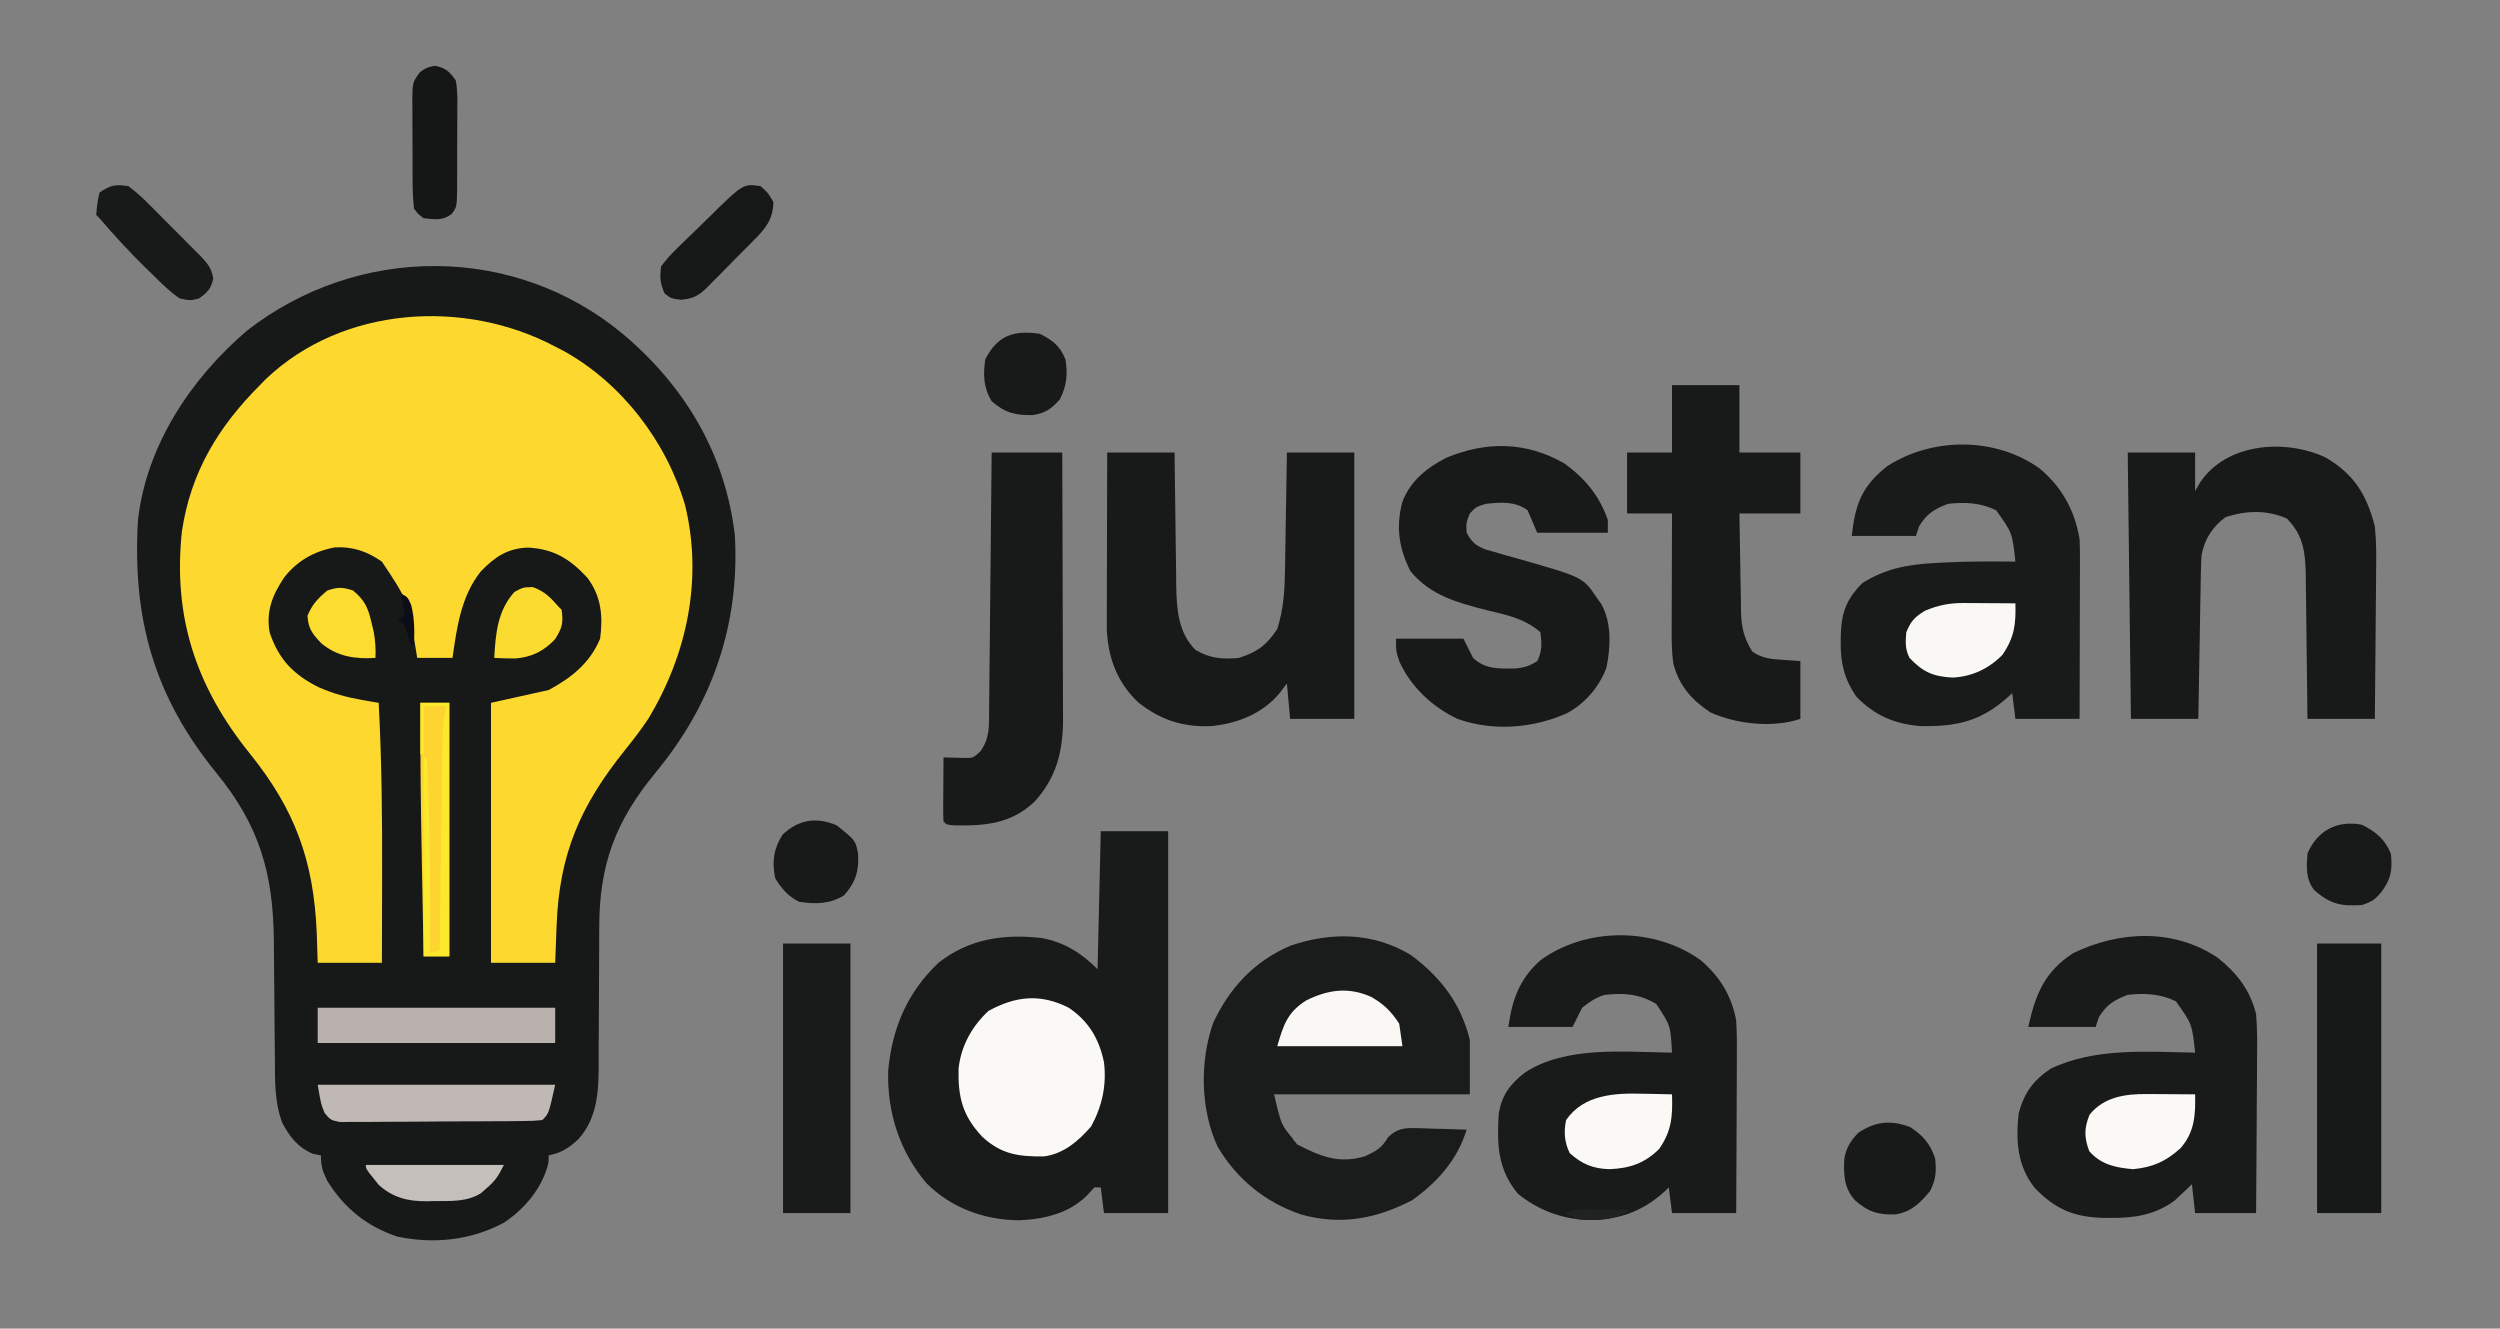 <svg width="779" height="414" viewBox="0 0 779 414" fill="none" xmlns="http://www.w3.org/2000/svg">
<rect x="0" y="0" width="779" height="414" fill="#808080" stroke="none"/>
<g clip-path="url(#clip0_1_2)">
<path d="M194 104C213.455 120.351 226.075 141.49 229 167C230.468 194.744 221.976 219.331 204.32 240.694C191.744 255.91 186.706 269.485 186.726 289.16C186.727 291.331 186.713 293.502 186.697 295.673C186.651 301.838 186.626 308.004 186.619 314.169C186.614 317.961 186.59 321.753 186.554 325.544C186.544 326.976 186.542 328.408 186.547 329.84C186.579 338.808 186.57 347.96 180.221 354.962C177.29 357.688 174.963 359.226 171 360C170.959 360.804 170.917 361.609 170.875 362.438C168.973 370.18 163.585 376.619 157 381C146.789 386.483 135.124 387.729 123.789 385.316C114.2 382.08 107.367 376.545 102 368C100.496 364.923 100 363.422 100 360C99.134 359.835 98.267 359.67 97.375 359.5C92.756 357.447 90.41 354.391 88 350C85.46 343.278 85.686 336.618 85.656 329.5C85.634 327.5 85.612 325.499 85.589 323.499C85.551 319.999 85.526 316.5 85.5 313C85.469 308.85 85.436 304.7 85.388 300.551C85.359 297.974 85.339 295.397 85.328 292.82C85.093 271.894 80.755 257.14 67.356 240.762C47.992 216.959 41.156 192.678 43 162C45.634 138.752 59.542 117.885 77 103C111.511 76.122 160.205 75.935 194 104Z" fill="#171919"/>
<path d="M173 108C174.224 108.626 174.224 108.626 175.473 109.266C193.751 119.346 207.668 137.58 213.5 157.5C219.051 180.545 214.076 203.844 202.078 223.875C199.759 227.362 197.246 230.613 194.625 233.875C180.88 251.003 174.246 266.1 173.438 288.437C173.373 290.107 173.373 290.107 173.307 291.811C173.201 294.54 173.1 297.27 173 300C166.4 300 159.8 300 153 300C153 273.27 153 246.54 153 219C158.94 217.68 164.88 216.36 171 215C178.086 211.165 183.82 206.639 187 199C187.941 191.955 187.345 185.752 183 180C177.567 174.151 172.626 171.074 164.563 170.625C158.189 170.807 154.147 173.555 149.813 178.062C143.671 185.76 142.338 195.523 141 205C137.37 205 133.74 205 130 205C129.83 203.949 129.66 202.899 129.484 201.816C127.093 187.148 127.093 187.148 119 175C114.412 171.823 109.966 170.259 104.363 170.559C97.83 171.779 92.583 174.755 88.5 180C84.881 185.48 82.895 190.311 84 197C86.83 205.515 91.454 210.218 99.352 214.18C103.768 216.1 108.08 217.293 112.824 218.109C114.285 218.364 114.285 218.364 115.776 218.624C116.877 218.81 116.877 218.81 118 219C118.947 237.008 119.123 254.97 119.063 273C119.057 275.637 119.053 278.273 119.049 280.91C119.038 287.273 119.021 293.637 119 300C112.4 300 105.8 300 99 300C98.897 296.865 98.794 293.73 98.688 290.5C97.727 268.134 91.89 252.22 77.846 234.811C61.133 214.071 53.827 192.246 56.688 165.562C59.421 147.111 68.074 132.944 81 120C81.657 119.331 82.315 118.662 82.992 117.973C106.855 95.39 144.724 93.002 173 108Z" fill="#FDD92F"/>
<path d="M343 259C349.93 259 356.86 259 364 259C364 298.27 364 337.54 364 378C357.4 378 350.8 378 344 378C343.505 374.04 343.505 374.04 343 370C342.34 370 341.68 370 341 370C340.319 370.743 339.639 371.485 338.937 372.25C333.329 378.109 325.196 379.955 317.375 380.25C306.605 380.09 296.418 376.418 288.738 368.738C280.325 358.832 276.408 346.673 276.754 333.695C277.971 320.361 282.713 309.194 292.492 299.945C302.131 292.468 312.667 290.981 324.504 292.273C331.609 293.583 336.931 296.931 342 302C342.33 287.81 342.66 273.62 343 259Z" fill="#181B1A"/>
<path d="M439.574 297.543C448.981 304.522 455.15 312.6 458 324C458 329.61 458 335.22 458 341C437.87 341 417.74 341 397 341C399.195 350.406 399.195 350.406 403 355C403 355.66 404 355.82 404 356.5C411.297 360.284 417.197 362.783 425.352 360.277C428.763 358.7 430.589 357.71 432.52 354.375C435.971 351.07 438.534 351.484 443.172 351.561C444.696 351.623 444.696 351.623 446.25 351.687C447.281 351.71 448.312 351.733 449.375 351.756C451.918 351.815 454.458 351.897 457 352C454.15 361.36 447.939 368.353 440 374C428.663 379.827 417.866 381.871 405.438 378.437C394.286 374.659 385.376 367.433 379.395 357.273C374.044 345.673 373.82 330.827 378 318.812C383.071 307.832 390.905 299.431 402.105 294.684C414.797 290.332 427.806 290.489 439.574 297.543Z" fill="#191C1B"/>
<path d="M530 299.25C535.899 304.316 539.602 310.31 541 318C541.273 322.604 541.233 327.198 541.195 331.809C541.192 333.144 541.189 334.479 541.187 335.814C541.179 339.308 541.16 342.801 541.137 346.294C541.117 349.867 541.108 353.441 541.098 357.014C541.076 364.009 541.041 371.005 541 378C534.4 378 527.8 378 521 378C520.505 374.04 520.505 374.04 520 370C519.588 370.398 519.175 370.797 518.75 371.207C511.659 377.712 503.815 380.343 494.164 380.145C486.101 379.606 479.361 377.073 473 372C466.639 364.3 466.429 356.713 467 347C467.985 341.242 470.522 337.806 475.102 334.25C487.93 325.803 506.225 327.823 521 328C520.536 319.534 520.536 319.534 516.063 312.813C510.743 309.664 506.058 309.347 500 310C497.03 310.964 495.554 312.019 493 314C492.01 315.98 491.02 317.96 490 320C483.4 320 476.8 320 470 320C471.205 311.442 473.422 305.079 480.008 299.211C494.352 288.774 515.639 288.877 530 299.25Z" fill="#181B1A"/>
<path d="M691.117 298.492C697.049 303.242 701.168 308.527 703 316C703.403 320.785 703.349 325.545 703.293 330.344C703.287 331.722 703.283 333.101 703.28 334.48C703.269 338.083 703.239 341.687 703.206 345.29C703.175 348.977 703.162 352.664 703.146 356.352C703.114 363.568 703.062 370.784 703 378C696.73 378 690.46 378 684 378C683.505 373.545 683.505 373.545 683 369C682.515 369.47 682.031 369.941 681.531 370.426C680.526 371.36 680.526 371.36 679.5 372.312C678.85 372.927 678.201 373.542 677.531 374.176C671.379 378.61 665.075 379.56 657.625 379.5C656.372 379.49 656.372 379.49 655.093 379.48C646.1 379.214 640.246 376.65 634 370.125C628.555 363.232 628.114 355.52 629 347C630.697 340.59 633.523 336.652 639 333C652.811 326.392 669.048 327.731 684 328C683.045 319.065 683.045 319.065 678 312C673.202 309.657 668.245 309.389 663 310C658.799 311.556 656.298 313.13 654 317C653.67 317.99 653.34 318.98 653 320C646.07 320 639.14 320 632 320C634.264 309.814 637.082 302.78 646 297C660.461 290.015 677.414 289.227 691.117 298.492Z" fill="#181B19"/>
<path d="M635.5 145.938C642.498 151.75 646.497 159.038 648 168C648.084 169.901 648.118 171.805 648.114 173.708C648.113 175.389 648.113 175.389 648.113 177.105C648.108 178.304 648.103 179.503 648.098 180.738C648.096 181.974 648.095 183.21 648.093 184.483C648.089 187.757 648.08 191.03 648.069 194.303C648.058 197.648 648.054 200.993 648.049 204.338C648.038 210.892 648.021 217.446 648 224C641.4 224 634.8 224 628 224C627.505 220.04 627.505 220.04 627 216C626.564 216.398 626.129 216.797 625.68 217.207C617.182 224.767 609.876 226.391 598.645 226.273C590.446 225.658 584.157 222.98 578.438 217.074C574.713 211.7 573.466 206.514 573.563 200.063C573.573 199.009 573.573 199.009 573.583 197.935C573.8 190.929 575.302 186.699 580.313 181.688C587.581 177.124 594.405 175.905 602.813 175.438C603.915 175.374 603.915 175.374 605.039 175.309C612.694 174.903 620.337 174.907 628 175C627.045 166.065 627.045 166.065 622 159C617.202 156.657 612.245 156.389 607 157C602.799 158.556 600.298 160.131 598 164C597.67 164.99 597.34 165.98 597 167C590.4 167 583.8 167 577 167C578.117 156.944 580.148 151.6 587.973 145.316C602.085 136.153 621.775 136.137 635.5 145.938Z" fill="#191B1A"/>
<path d="M345 141C351.93 141 358.86 141 366 141C366.015 142.468 366.029 143.935 366.044 145.447C366.102 150.921 366.18 156.394 366.262 161.868C366.296 164.231 366.324 166.595 366.346 168.959C366.38 172.367 366.433 175.775 366.488 179.184C366.495 180.231 366.501 181.278 366.508 182.357C366.653 189.725 367.072 197.072 372.5 202.5C376.905 205.143 380.967 205.501 386 205C391.701 203.261 394.715 200.975 398 196C400.021 189.604 400.336 183.614 400.414 176.938C400.433 175.906 400.453 174.874 400.473 173.811C400.532 170.54 400.579 167.27 400.625 164C400.663 161.772 400.702 159.544 400.742 157.316C400.839 151.878 400.919 146.439 401 141C407.93 141 414.86 141 422 141C422 168.39 422 195.78 422 224C415.4 224 408.8 224 402 224C401.67 220.37 401.34 216.74 401 213C400.175 214.073 399.35 215.145 398.5 216.25C393.164 222.464 385.554 225.434 377.469 226.258C368.633 226.63 361.633 224.376 354.688 218.875C348.135 212.707 345.245 204.958 344.88 196.077C344.882 195.06 344.884 194.042 344.886 192.995C344.887 191.834 344.887 190.673 344.887 189.477C344.892 188.239 344.897 187.002 344.902 185.727C344.904 184.448 344.905 183.169 344.907 181.851C344.911 178.468 344.92 175.085 344.931 171.701C344.942 168.242 344.946 164.783 344.951 161.324C344.962 154.549 344.979 147.775 345 141Z" fill="#171A19"/>
<path d="M724.688 142.562C733.55 147.776 737.432 154.109 740 164C740.5 168.745 740.469 173.432 740.391 178.199C740.385 179.515 740.379 180.832 740.373 182.188C740.358 185.648 740.319 189.108 740.275 192.569C740.233 196.116 740.215 199.662 740.195 203.209C740.153 210.14 740.082 217.07 740 224C733.07 224 726.14 224 719 224C718.985 222.431 718.971 220.862 718.956 219.246C718.898 213.41 718.82 207.575 718.738 201.74C718.704 199.218 718.676 196.695 718.654 194.172C718.62 190.54 718.568 186.909 718.512 183.277C718.505 182.154 718.499 181.031 718.492 179.874C718.356 172.554 717.962 166.962 712.562 161.562C706.348 158.837 699.917 159.062 693.5 161.125C689.348 164.239 686.97 167.929 686 173C685.888 174.71 685.824 176.423 685.795 178.136C685.775 179.156 685.755 180.177 685.734 181.229C685.709 182.871 685.709 182.871 685.684 184.547C685.663 185.673 685.642 186.8 685.621 187.96C685.555 191.557 685.496 195.153 685.438 198.75C685.394 201.189 685.351 203.628 685.307 206.066C685.2 212.044 685.098 218.022 685 224C678.07 224 671.14 224 664 224C663.67 196.61 663.34 169.22 663 141C669.93 141 676.86 141 684 141C684 144.96 684 148.92 684 153C684.516 152.113 685.031 151.226 685.562 150.312C693.796 138.006 712.127 136.668 724.688 142.562Z" fill="#171A19"/>
<path d="M487.434 144.391C493.927 149.055 498.337 154.431 501 162C501 163.32 501 164.64 501 166C493.74 166 486.48 166 479 166C478.01 163.69 477.02 161.38 476 159C472.141 156.135 467.606 156.483 463 157C459.962 157.92 459.962 157.92 458 160C456.836 162.904 456.836 162.904 457 166C458.549 168.799 459.644 169.846 462.6 171.125C464.134 171.558 464.134 171.558 465.699 172C466.827 172.33 467.954 172.66 469.115 173C470.294 173.33 471.473 173.66 472.688 174C493.205 179.839 493.205 179.839 497.438 186.062C497.911 186.734 498.384 187.406 498.871 188.098C502.264 193.814 501.892 201.814 500.539 208.164C498.195 214.202 493.821 219.291 488.125 222.312C477.495 226.968 465.311 227.922 454.242 224.039C446.488 220.445 439.712 214.12 436.125 206.312C435 203 435 203 435 199C441.93 199 448.86 199 456 199C456.99 200.98 457.98 202.96 459 205C462.943 208.696 467.255 208.322 472.379 208.301C475.071 207.992 476.73 207.457 479 206C480.584 202.833 480.421 200.485 480 197C475.059 192.707 469.502 191.621 463.25 190.125C453.995 187.747 445.82 185.584 439.5 178C435.878 170.755 434.937 164.352 436.938 156.5C439.352 149.967 444.557 145.765 450.637 142.648C463.099 137.47 475.45 137.543 487.434 144.391Z" fill="#181A19"/>
<path d="M521 120C527.93 120 534.86 120 542 120C542 126.93 542 133.86 542 141C548.27 141 554.54 141 561 141C561 147.27 561 153.54 561 160C554.73 160 548.46 160 542 160C542.074 165.16 542.157 170.319 542.262 175.479C542.296 177.232 542.324 178.986 542.346 180.739C542.38 183.267 542.432 185.793 542.488 188.32C542.495 189.099 542.501 189.877 542.508 190.679C542.636 195.486 543.394 198.815 546 203C549.031 205.215 552.064 205.362 555.75 205.625C558.349 205.811 558.349 205.811 561 206C561 211.94 561 217.88 561 224C552.399 226.867 541.226 225.685 533 222C527.165 218.162 523.311 213.791 521.44 206.952C520.791 202.596 520.878 198.285 520.902 193.887C520.904 192.917 520.905 191.948 520.907 190.949C520.912 187.862 520.925 184.775 520.938 181.688C520.943 179.59 520.947 177.493 520.951 175.396C520.962 170.264 520.979 165.132 521 160C516.38 160 511.76 160 507 160C507 153.73 507 147.46 507 141C511.62 141 516.24 141 521 141C521 134.07 521 127.14 521 120Z" fill="#171A19"/>
<path d="M309 141C316.26 141 323.52 141 331 141C331.045 152.579 331.082 164.158 331.104 175.737C331.114 181.115 331.128 186.492 331.151 191.869C331.173 197.063 331.185 202.256 331.19 207.45C331.193 209.427 331.201 211.404 331.211 213.381C331.226 216.159 331.228 218.938 331.227 221.717C331.234 222.526 331.241 223.335 331.249 224.169C331.213 234.1 329.203 242.266 322.434 249.727C315.119 256.617 307.374 257.339 297.625 257.203C295 257 295 257 294 256C293.913 254.511 293.893 253.019 293.902 251.527C293.906 250.628 293.909 249.729 293.912 248.803C293.92 247.857 293.929 246.912 293.937 245.938C293.942 244.988 293.947 244.039 293.951 243.061C293.963 240.707 293.979 238.354 294 236C294.621 236.022 295.241 236.044 295.881 236.066C297.1 236.091 297.1 236.091 298.344 236.117C299.15 236.139 299.956 236.161 300.787 236.183C303.223 236.179 303.223 236.179 305.5 234.125C308.401 230.016 308.171 226.49 308.205 221.603C308.215 220.735 308.225 219.866 308.235 218.972C308.267 216.093 308.292 213.215 308.316 210.336C308.337 208.343 308.358 206.351 308.379 204.358C308.435 199.107 308.484 193.857 308.532 188.606C308.582 183.25 308.638 177.895 308.693 172.539C308.801 162.026 308.902 151.513 309 141Z" fill="#171A19"/>
<path d="M244 294C250.93 294 257.86 294 265 294C265 321.72 265 349.44 265 378C258.07 378 251.14 378 244 378C244 350.28 244 322.56 244 294Z" fill="#181B1A"/>
<path d="M333 314C339.248 318.205 342.494 323.697 344 331C344.865 338.159 343.438 344.669 340 351C336.044 355.532 331.383 359.584 325.266 360.336C317.321 360.439 311.936 359.663 306.027 354.164C299.887 347.582 298.518 341.949 298.684 333.035C299.421 325.966 302.833 319.83 308 315C316.561 310.326 324.226 309.568 333 314Z" fill="#FAF9F5"/>
<path d="M722 294C728.6 294 735.2 294 742 294C742 321.72 742 349.44 742 378C735.4 378 728.8 378 722 378C722 350.28 722 322.56 722 294Z" fill="#161918"/>
<path d="M99 314C123.42 314 147.84 314 173 314C173 317.63 173 321.26 173 325C148.58 325 124.16 325 99 325C99 321.37 99 317.74 99 314Z" fill="#B8B1AD"/>
<path d="M99 338C123.42 338 147.84 338 173 338C171 347 171 347 169 349C166.274 349.274 166.274 349.274 162.762 349.306C160.795 349.33 160.795 349.33 158.788 349.355C157.349 349.361 155.911 349.367 154.473 349.371C153.003 349.38 151.533 349.389 150.064 349.398C146.981 349.415 143.898 349.423 140.816 349.426C136.863 349.431 132.911 349.469 128.959 349.514C125.923 349.544 122.887 349.551 119.851 349.552C118.393 349.556 116.936 349.569 115.479 349.59C113.442 349.617 111.405 349.609 109.367 349.599C107.628 349.607 107.628 349.607 105.853 349.615C103 349 103 349 101.165 346.838C100 344 100 344 99 338Z" fill="#BFB8B4"/>
<path d="M131 219C133.97 219 136.94 219 140 219C140 245.07 140 271.14 140 298C137.36 298 134.72 298 132 298C131.855 290.446 131.713 282.892 131.573 275.338C131.525 272.779 131.477 270.22 131.427 267.661C131.115 251.438 130.929 235.226 131 219Z" fill="#FDD430"/>
<path d="M595.188 351.187C599.226 353.79 601.48 356.441 603 361C603.39 365.132 603.275 367.46 601.375 371.187C598.307 374.821 595.665 377.531 590.824 378.383C585.428 378.655 582.156 377.662 578 374C574.615 370.164 574.484 366.366 574.652 361.437C575.178 357.751 576.488 355.71 579 353C584.389 349.407 589.12 348.927 595.188 351.187Z" fill="#171A19"/>
<path d="M668.863 340.902C670.193 340.907 670.193 340.907 671.549 340.912C672.461 340.921 673.373 340.929 674.313 340.938C675.244 340.942 676.175 340.947 677.135 340.951C679.423 340.963 681.712 340.979 684 341C684.133 347.479 683.855 352.734 679.453 357.77C674.901 361.909 670.8 363.741 664.625 364.313C659.213 363.846 654.645 362.902 651 358.688C649.425 354.455 649.375 351.492 651.125 347.313C655.577 341.822 662.15 340.859 668.863 340.902Z" fill="#FAF9F5"/>
<path d="M611.984 187.902C612.919 187.906 613.854 187.909 614.816 187.912C615.785 187.92 616.753 187.929 617.75 187.937C618.734 187.942 619.717 187.946 620.73 187.951C623.154 187.963 625.577 187.979 628 188C628.183 194.495 627.704 198.548 624 204C619.77 208.348 614.532 210.809 608.473 211.137C602.372 210.816 599.202 209.418 595 205C593.59 202.18 593.755 200.13 594 197C595.479 193.468 596.627 192.222 599.938 190.25C604.127 188.54 607.459 187.875 611.984 187.902Z" fill="#F9F8F5"/>
<path d="M512.063 340.812C512.928 340.826 513.794 340.84 514.686 340.854C516.791 340.888 518.895 340.942 521 341C521.22 347.73 520.93 352.355 517 358C512.494 362.506 507.778 364.07 501.5 364.312C496.421 364.184 492.927 362.734 489.125 359.312C487.453 355.875 487.243 352.689 488 349C493.49 341.031 503.17 340.543 512.063 340.812Z" fill="#FAF9F5"/>
<path d="M135.5 20.5C138.945 21.189 139.905 22.168 142 25C142.588 28.011 142.537 30.975 142.496 34.035C142.498 34.91 142.499 35.785 142.5 36.687C142.499 38.534 142.487 40.38 142.467 42.227C142.438 45.056 142.446 47.883 142.459 50.713C142.453 52.508 142.444 54.303 142.434 56.098C142.437 56.945 142.439 57.791 142.442 58.664C142.348 64.541 142.348 64.541 140.693 66.723C137.885 68.841 135.379 68.362 132 68C130.306 66.723 130.306 66.723 129 65C128.689 61.963 128.556 59.136 128.566 56.098C128.561 55.224 128.556 54.349 128.551 53.449C128.544 51.6 128.545 49.752 128.554 47.904C128.562 45.076 128.534 42.251 128.502 39.424C128.5 37.628 128.501 35.831 128.504 34.035C128.493 33.19 128.481 32.345 128.47 31.475C128.539 25.623 128.539 25.623 130.875 22.467C133 21 133 21 135.5 20.5Z" fill="#151716"/>
<path d="M40 58C42.36 59.775 44.239 61.419 46.273 63.512C46.842 64.077 47.411 64.642 47.996 65.225C49.192 66.42 50.38 67.624 51.561 68.834C53.371 70.683 55.208 72.502 57.051 74.318C58.21 75.485 59.368 76.654 60.523 77.824C61.348 78.639 61.348 78.639 62.19 79.469C64.483 81.85 65.908 83.429 66.444 86.742C65.809 89.971 64.664 91.107 62 93C59.25 93.688 59.25 93.688 56 93C53.018 90.989 50.547 88.529 48 86C47.179 85.205 46.358 84.409 45.512 83.59C40.423 78.594 35.628 73.421 31 68C30.67 67.67 30.34 67.34 30 67C30.25 63.562 30.25 63.562 31 60C34.552 57.632 35.814 57.387 40 58Z" fill="#171A19"/>
<path d="M237 58C239.375 60.125 239.375 60.125 241 63C240.848 68.393 238.576 71.187 234.898 74.836C234.384 75.36 233.869 75.884 233.339 76.424C232.251 77.525 231.156 78.619 230.055 79.707C228.38 81.371 226.739 83.064 225.098 84.762C224.033 85.83 222.967 86.897 221.898 87.961C221.17 88.72 221.17 88.72 220.427 89.495C217.647 92.184 216.144 92.984 212.252 93.416C209 93 209 93 207.062 91.375C205.669 88.26 205.587 86.4 206 83C207.674 80.789 209.192 79.08 211.18 77.199C211.708 76.677 212.236 76.156 212.78 75.618C214.464 73.96 216.169 72.324 217.875 70.688C219.016 69.568 220.155 68.448 221.293 67.326C231.599 57.228 231.599 57.228 237 58Z" fill="#151817"/>
<path d="M260.75 257.187C266.618 261.915 266.618 261.915 267.387 266.113C267.65 271.524 266.668 274.822 263 279C258.573 281.732 254.052 281.781 249 281C245.599 279.32 243.564 276.908 241.562 273.687C240.498 268.604 241.035 264.53 243.812 260.125C248.707 255.37 254.448 254.466 260.75 257.187Z" fill="#181A19"/>
<path d="M736 257C740.364 259.223 743.095 261.45 745 266C745.54 271.036 745.042 273.944 742 278C739.935 280.409 739.11 280.963 736 282C729.526 282.418 726.276 281.808 721.25 277.5C718.394 274.073 718.708 270.237 719 266C722.051 258.711 728.405 255.499 736 257Z" fill="#171A18"/>
<path d="M324 104C328.1 106.087 330.285 107.764 332 112C332.737 116.71 332.422 120.17 330.25 124.437C327.657 127.391 325.745 128.727 321.852 129.336C316.407 129.431 313.251 128.733 309 125C306.438 120.791 306.317 116.805 307 112C310.852 104.433 315.907 102.85 324 104Z" fill="#181A19"/>
<path d="M427.25 310.625C431.197 312.87 433.527 315.177 436 319C436.495 322.465 436.495 322.465 437 326C424.13 326 411.26 326 398 326C399.907 319.326 401.238 315.36 407.012 311.738C413.816 308.354 420.198 307.476 427.25 310.625Z" fill="#FAF8F5"/>
<path d="M114 363C128.19 363 142.38 363 157 363C155.272 366.456 154.449 367.806 151.688 370.188C150.827 370.951 150.827 370.951 149.949 371.73C145.529 374.61 140.24 374.212 135.125 374.25C134.443 374.271 133.761 374.291 133.059 374.312C127.201 374.357 122.501 373.241 118.004 369.211C117.528 368.605 117.053 367.999 116.562 367.375C115.822 366.458 115.822 366.458 115.066 365.523C114 364 114 364 114 363Z" fill="#C5BFBB"/>
<path d="M166 182.938C169.677 184.24 171.454 186.09 174 189C174.33 189.33 174.66 189.66 175 190C175.567 194.064 175.195 195.699 172.938 199.188C169.486 202.871 165.647 204.81 160.551 205.176C158.357 205.186 156.189 205.134 154 205C154.454 197.354 155.015 190.307 160.312 184.438C163 183 163 183 166 182.938Z" fill="#FBDB30"/>
<path d="M110 184C113.611 186.957 114.726 189.428 115.75 193.938C115.992 194.957 116.235 195.977 116.484 197.027C116.959 199.762 117.102 202.233 117 205C110.614 205.399 105.195 204.636 100.125 200.453C97.374 197.574 96.055 195.919 95.812 191.875C97.277 188.329 99.065 186.446 102 184C105.382 182.873 106.648 182.937 110 184Z" fill="#FBDC2F"/>
<path d="M131 219C133.97 219 136.94 219 140 219C140 245.07 140 271.14 140 298C137.36 298 134.72 298 132 298C132 277.54 132 257.08 132 236C132.33 236 132.66 236 133 236C133.963 256.347 134.12 276.636 134 297C135.485 296.505 135.485 296.505 137 296C137.01 295.166 137.021 294.332 137.031 293.472C137.129 285.587 137.232 277.702 137.339 269.816C137.394 265.763 137.448 261.71 137.497 257.656C137.545 253.74 137.598 249.824 137.653 245.907C137.673 244.418 137.692 242.929 137.709 241.439C137.876 227.072 137.876 227.072 139 220C136.69 220 134.38 220 132 220C132 224.95 132 229.9 132 235C131.67 235 131.34 235 131 235C131 229.72 131 224.44 131 219Z" fill="#FCE92C"/>
<path d="M99 314C123.42 314 147.84 314 173 314C173 317.63 173 321.26 173 325C148.58 325 124.16 325 99 325C99 321.37 99 317.74 99 314ZM99 314C99 316.64 99 322.28 99 325C122.1 325 149.2 325 173 325C173 322.36 173 316.72 173 314C149.9 314 122.8 314 99 314Z" fill="#D5D0CB"/>
<path d="M494.133 376.902C494.938 376.906 495.744 376.909 496.574 376.912C497.837 376.925 497.837 376.925 499.125 376.938C499.974 376.942 500.824 376.947 501.699 376.951C503.8 376.963 505.9 376.981 508 377C502.912 380.392 497.955 380.284 492 380C489.5 379 489.5 379 488 378C490.297 376.852 491.583 376.884 494.133 376.902Z" fill="#212222"/>
<path d="M125 185C127 186 127 186 128.125 188.5C129.189 192.756 129.174 196.641 129 201C128.67 201 128.34 201 128 201C127.567 199.577 127.567 199.577 127.125 198.125C126.232 194.948 126.232 194.948 124 193C124.66 192.67 125.32 192.34 126 192C125.67 189.69 125.34 187.38 125 185Z" fill="#0D0D17"/>
</g>
<defs>
<clipPath id="clip0_1_2">
<rect width="779" height="414" fill="white"/>
</clipPath>
</defs>
</svg>
